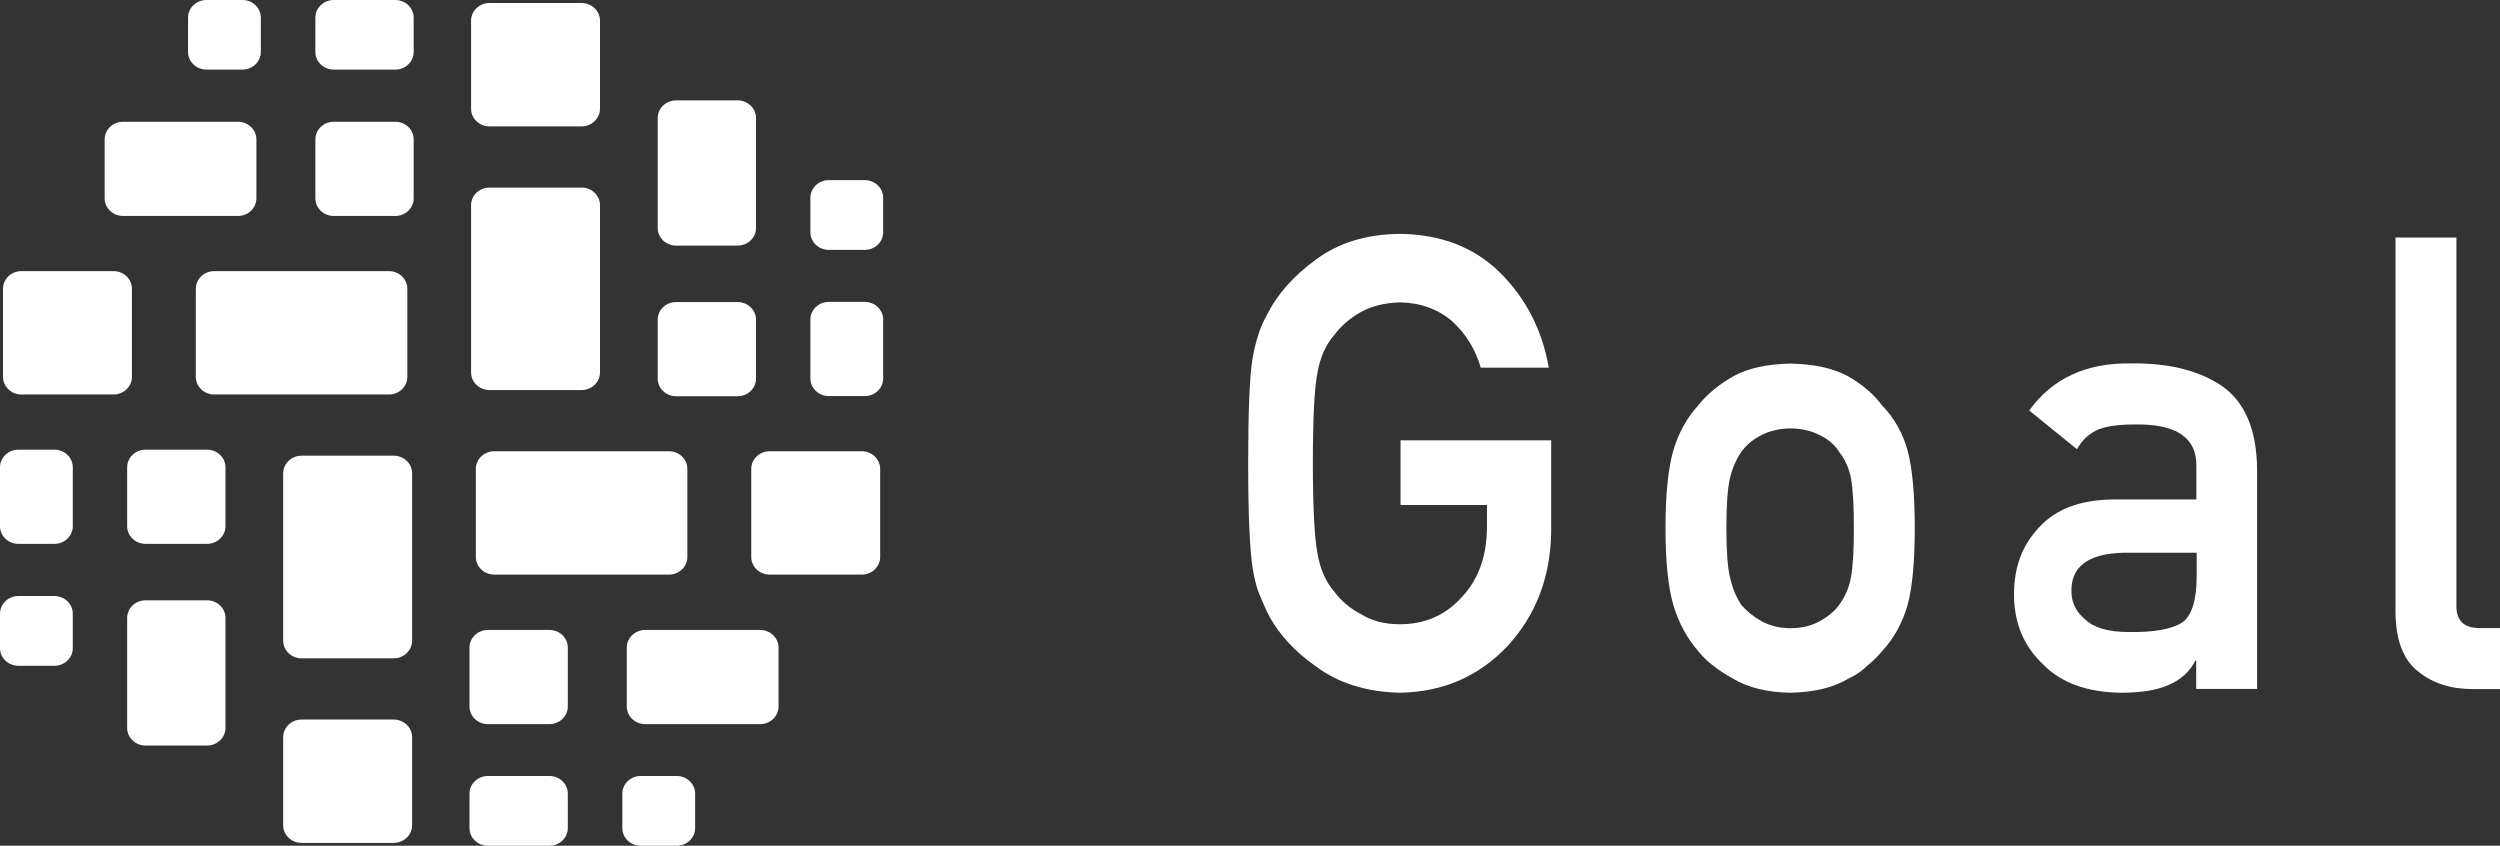 <?xml version="1.0" encoding="UTF-8"?><svg id="a" xmlns="http://www.w3.org/2000/svg" viewBox="0 0 157.67 53.34"><rect x="0" y="0" width="157.67" height="53.34" fill="#333333" stroke="none"/><defs><style>.b{fill:#fff;}</style></defs><g><path class="b" d="M88.32,27.77h9.51v5.8c-.05,2.85-.97,5.24-2.75,7.17-1.8,1.91-4.06,2.9-6.79,2.95-2.11-.05-3.86-.6-5.27-1.64-1.43-1-2.47-2.16-3.12-3.48-.2-.43-.37-.84-.53-1.23-.15-.4-.27-.91-.37-1.52-.18-1.15-.28-3.35-.28-6.6s.09-5.52,.28-6.64c.2-1.12,.5-2.02,.9-2.71,.65-1.31,1.69-2.49,3.12-3.52,1.41-1.04,3.16-1.58,5.27-1.6,2.58,.03,4.69,.84,6.31,2.44,1.63,1.62,2.66,3.61,3.08,6h-4.29c-.33-1.15-.93-2.12-1.8-2.93-.91-.77-2.01-1.17-3.3-1.19-.96,.03-1.78,.23-2.46,.61-.7,.39-1.26,.88-1.69,1.46-.53,.61-.88,1.4-1.05,2.36-.2,1.02-.29,2.92-.29,5.72s.1,4.69,.29,5.68c.17,.99,.52,1.79,1.05,2.4,.43,.59,.99,1.06,1.69,1.43,.68,.43,1.5,.64,2.46,.64,1.58,0,2.88-.57,3.91-1.72,1.03-1.09,1.55-2.53,1.58-4.32v-1.48h-5.45v-4.08Z"/><path class="b" d="M105.04,33.3c0-2.13,.17-3.78,.5-4.92,.34-1.12,.87-2.06,1.58-2.83,.53-.68,1.26-1.28,2.2-1.82,.93-.51,2.12-.77,3.58-.8,1.5,.03,2.72,.29,3.65,.8,.92,.53,1.63,1.14,2.13,1.82,.76,.77,1.3,1.71,1.62,2.83,.31,1.15,.46,2.79,.46,4.92s-.15,3.76-.46,4.88c-.32,1.12-.86,2.09-1.62,2.91-.25,.3-.54,.59-.9,.88-.32,.33-.73,.61-1.23,.84-.93,.56-2.15,.85-3.65,.88-1.46-.03-2.65-.32-3.58-.88-.94-.51-1.68-1.08-2.2-1.72-.71-.82-1.24-1.79-1.58-2.91-.33-1.12-.5-2.75-.5-4.88Zm11.88,.04c0-1.45-.06-2.5-.18-3.16-.12-.64-.37-1.2-.75-1.68-.28-.46-.7-.81-1.25-1.07-.53-.27-1.14-.41-1.83-.41-.65,0-1.25,.14-1.8,.41-.53,.26-.96,.62-1.29,1.07-.33,.48-.57,1.04-.72,1.68-.15,.66-.22,1.71-.22,3.12s.07,2.44,.22,3.09c.15,.66,.38,1.25,.72,1.76,.33,.39,.76,.74,1.29,1.04,.55,.29,1.15,.43,1.8,.43,.7,0,1.31-.14,1.83-.43,.55-.3,.97-.64,1.25-1.04,.38-.51,.63-1.09,.75-1.76,.12-.65,.18-1.67,.18-3.05Z"/><path class="b" d="M138.53,41.66h-.07c-.35,.69-.91,1.2-1.65,1.52-.73,.34-1.75,.51-3.05,.51-2.13-.03-3.77-.62-4.92-1.8-1.21-1.15-1.82-2.61-1.82-4.39s.53-3.12,1.58-4.24c1.05-1.15,2.59-1.73,4.62-1.76h5.3v-2.13c.02-1.78-1.28-2.65-3.91-2.6-.96,0-1.71,.1-2.26,.31-.58,.25-1.03,.66-1.36,1.25l-3.01-2.44c1.46-2.03,3.6-3.02,6.44-2.97,2.4-.03,4.31,.46,5.75,1.45,1.43,1.02,2.16,2.76,2.18,5.23v13.85h-3.84v-1.8Zm0-6.8h-4.59c-2.23,.05-3.33,.87-3.3,2.44,0,.69,.29,1.28,.86,1.76,.55,.53,1.46,.8,2.74,.8,1.6,.03,2.74-.18,3.4-.61,.6-.43,.9-1.41,.9-2.93v-1.46Z"/><path class="b" d="M151.08,14.98h3.84v23.24c0,.92,.48,1.39,1.43,1.39h1.32v3.85h-1.71c-1.39,0-2.54-.37-3.45-1.11-.96-.75-1.43-2.02-1.43-3.81V14.98Z"/></g><g><path class="b" d="M37.84,6.86c0,.61-.52,1.11-1.16,1.11h-5.81c-.64,0-1.16-.5-1.16-1.11V1.3c0-.61,.52-1.11,1.16-1.11h5.81c.64,0,1.16,.5,1.16,1.11V6.86Z"/><path class="b" d="M37.84,23.49c0,.61-.52,1.11-1.16,1.11h-5.81c-.64,0-1.16-.5-1.16-1.11V12.94c0-.61,.52-1.11,1.16-1.11h5.81c.64,0,1.16,.5,1.16,1.11v10.56Z"/><path class="b" d="M41.48,20.16c0-.61,.52-1.11,1.16-1.11h3.88c.64,0,1.16,.5,1.16,1.11v3.72c0,.61-.52,1.11-1.16,1.11h-3.88c-.64,0-1.16-.5-1.16-1.11v-3.72Z"/><path class="b" d="M41.48,7.44c0-.61,.52-1.11,1.16-1.11h3.88c.64,0,1.16,.5,1.16,1.11v6.94c0,.61-.52,1.11-1.16,1.11h-3.88c-.64,0-1.16-.5-1.16-1.11V7.44Z"/><path class="b" d="M55.7,14.65c0,.61-.52,1.11-1.16,1.11h-2.27c-.64,0-1.16-.5-1.16-1.11v-2.18c0-.61,.52-1.11,1.16-1.11h2.27c.64,0,1.16,.5,1.16,1.11v2.18Z"/><path class="b" d="M55.7,23.87c0,.61-.52,1.11-1.16,1.11h-2.27c-.64,0-1.16-.5-1.16-1.11v-3.72c0-.61,.52-1.11,1.16-1.11h2.27c.64,0,1.16,.5,1.16,1.11v3.72Z"/><path class="b" d="M7.16,17.1c.64,0,1.16,.5,1.16,1.11v5.56c0,.61-.52,1.11-1.16,1.11H1.35c-.64,0-1.16-.5-1.16-1.11v-5.56c0-.61,.52-1.11,1.16-1.11H7.16Z"/><path class="b" d="M24.53,17.1c.64,0,1.16,.5,1.16,1.11v5.56c0,.61-.52,1.11-1.16,1.11H13.51c-.64,0-1.16-.5-1.16-1.11v-5.56c0-.61,.52-1.11,1.16-1.11h11.02Z"/><path class="b" d="M21.05,13.62c-.64,0-1.16-.5-1.16-1.11v-3.72c0-.61,.52-1.11,1.16-1.11h3.88c.64,0,1.16,.5,1.16,1.11v3.72c0,.61-.52,1.11-1.16,1.11h-3.88Z"/><path class="b" d="M7.76,13.62c-.64,0-1.16-.5-1.16-1.11v-3.72c0-.61,.52-1.11,1.16-1.11h7.25c.64,0,1.16,.5,1.16,1.11v3.72c0,.61-.52,1.11-1.16,1.11H7.76Z"/><path class="b" d="M15.29,0c.64,0,1.16,.5,1.16,1.11V3.28c0,.61-.52,1.11-1.16,1.11h-2.27c-.64,0-1.16-.5-1.16-1.11V1.11c0-.61,.52-1.11,1.16-1.11h2.27Z"/><path class="b" d="M24.93,0c.64,0,1.16,.5,1.16,1.11V3.28c0,.61-.52,1.11-1.16,1.11h-3.88c-.64,0-1.16-.5-1.16-1.11V1.11C19.89,.5,20.41,0,21.05,0h3.88Z"/><path class="b" d="M17.86,46.49c0-.61,.52-1.11,1.16-1.11h5.81c.64,0,1.16,.5,1.16,1.11v5.56c0,.61-.52,1.11-1.16,1.11h-5.81c-.64,0-1.16-.5-1.16-1.11v-5.56Z"/><path class="b" d="M17.86,29.85c0-.61,.52-1.11,1.16-1.11h5.81c.64,0,1.16,.5,1.16,1.11v10.56c0,.61-.52,1.11-1.16,1.11h-5.81c-.64,0-1.16-.5-1.16-1.11v-10.56Z"/><path class="b" d="M14.22,33.19c0,.61-.52,1.11-1.16,1.11h-3.88c-.64,0-1.16-.5-1.16-1.11v-3.72c0-.61,.52-1.11,1.16-1.11h3.88c.64,0,1.16,.5,1.16,1.11v3.72Z"/><path class="b" d="M14.22,45.91c0,.61-.52,1.11-1.16,1.11h-3.88c-.64,0-1.16-.5-1.16-1.11v-6.94c0-.61,.52-1.11,1.16-1.11h3.88c.64,0,1.16,.5,1.16,1.11v6.94Z"/><path class="b" d="M0,38.7c0-.61,.52-1.11,1.16-1.11H3.43c.64,0,1.16,.5,1.16,1.11v2.18c0,.61-.52,1.11-1.16,1.11H1.16c-.64,0-1.16-.5-1.16-1.11v-2.18Z"/><path class="b" d="M0,29.47c0-.61,.52-1.11,1.16-1.11H3.43c.64,0,1.16,.5,1.16,1.11v3.72c0,.61-.52,1.11-1.16,1.11H1.16c-.64,0-1.16-.5-1.16-1.11v-3.72Z"/><path class="b" d="M48.54,36.24c-.64,0-1.16-.5-1.16-1.11v-5.56c0-.61,.52-1.11,1.16-1.11h5.81c.64,0,1.16,.5,1.16,1.11v5.56c0,.61-.52,1.11-1.16,1.11h-5.81Z"/><path class="b" d="M31.17,36.24c-.64,0-1.16-.5-1.16-1.11v-5.56c0-.61,.52-1.11,1.16-1.11h11.02c.64,0,1.16,.5,1.16,1.11v5.56c0,.61-.52,1.11-1.16,1.11h-11.02Z"/><path class="b" d="M34.65,39.73c.64,0,1.16,.5,1.16,1.11v3.72c0,.61-.52,1.11-1.16,1.11h-3.88c-.64,0-1.16-.5-1.16-1.11v-3.72c0-.61,.52-1.11,1.16-1.11h3.88Z"/><path class="b" d="M47.94,39.73c.64,0,1.16,.5,1.16,1.11v3.72c0,.61-.52,1.11-1.16,1.11h-7.25c-.64,0-1.16-.5-1.16-1.11v-3.72c0-.61,.52-1.11,1.16-1.11h7.25Z"/><path class="b" d="M40.41,53.34c-.64,0-1.16-.5-1.16-1.11v-2.18c0-.61,.52-1.11,1.16-1.11h2.27c.64,0,1.16,.5,1.16,1.11v2.18c0,.61-.52,1.11-1.16,1.11h-2.27Z"/><path class="b" d="M30.77,53.34c-.64,0-1.16-.5-1.16-1.11v-2.18c0-.61,.52-1.11,1.16-1.11h3.88c.64,0,1.16,.5,1.16,1.11v2.18c0,.61-.52,1.11-1.16,1.11h-3.88Z"/></g></svg>
